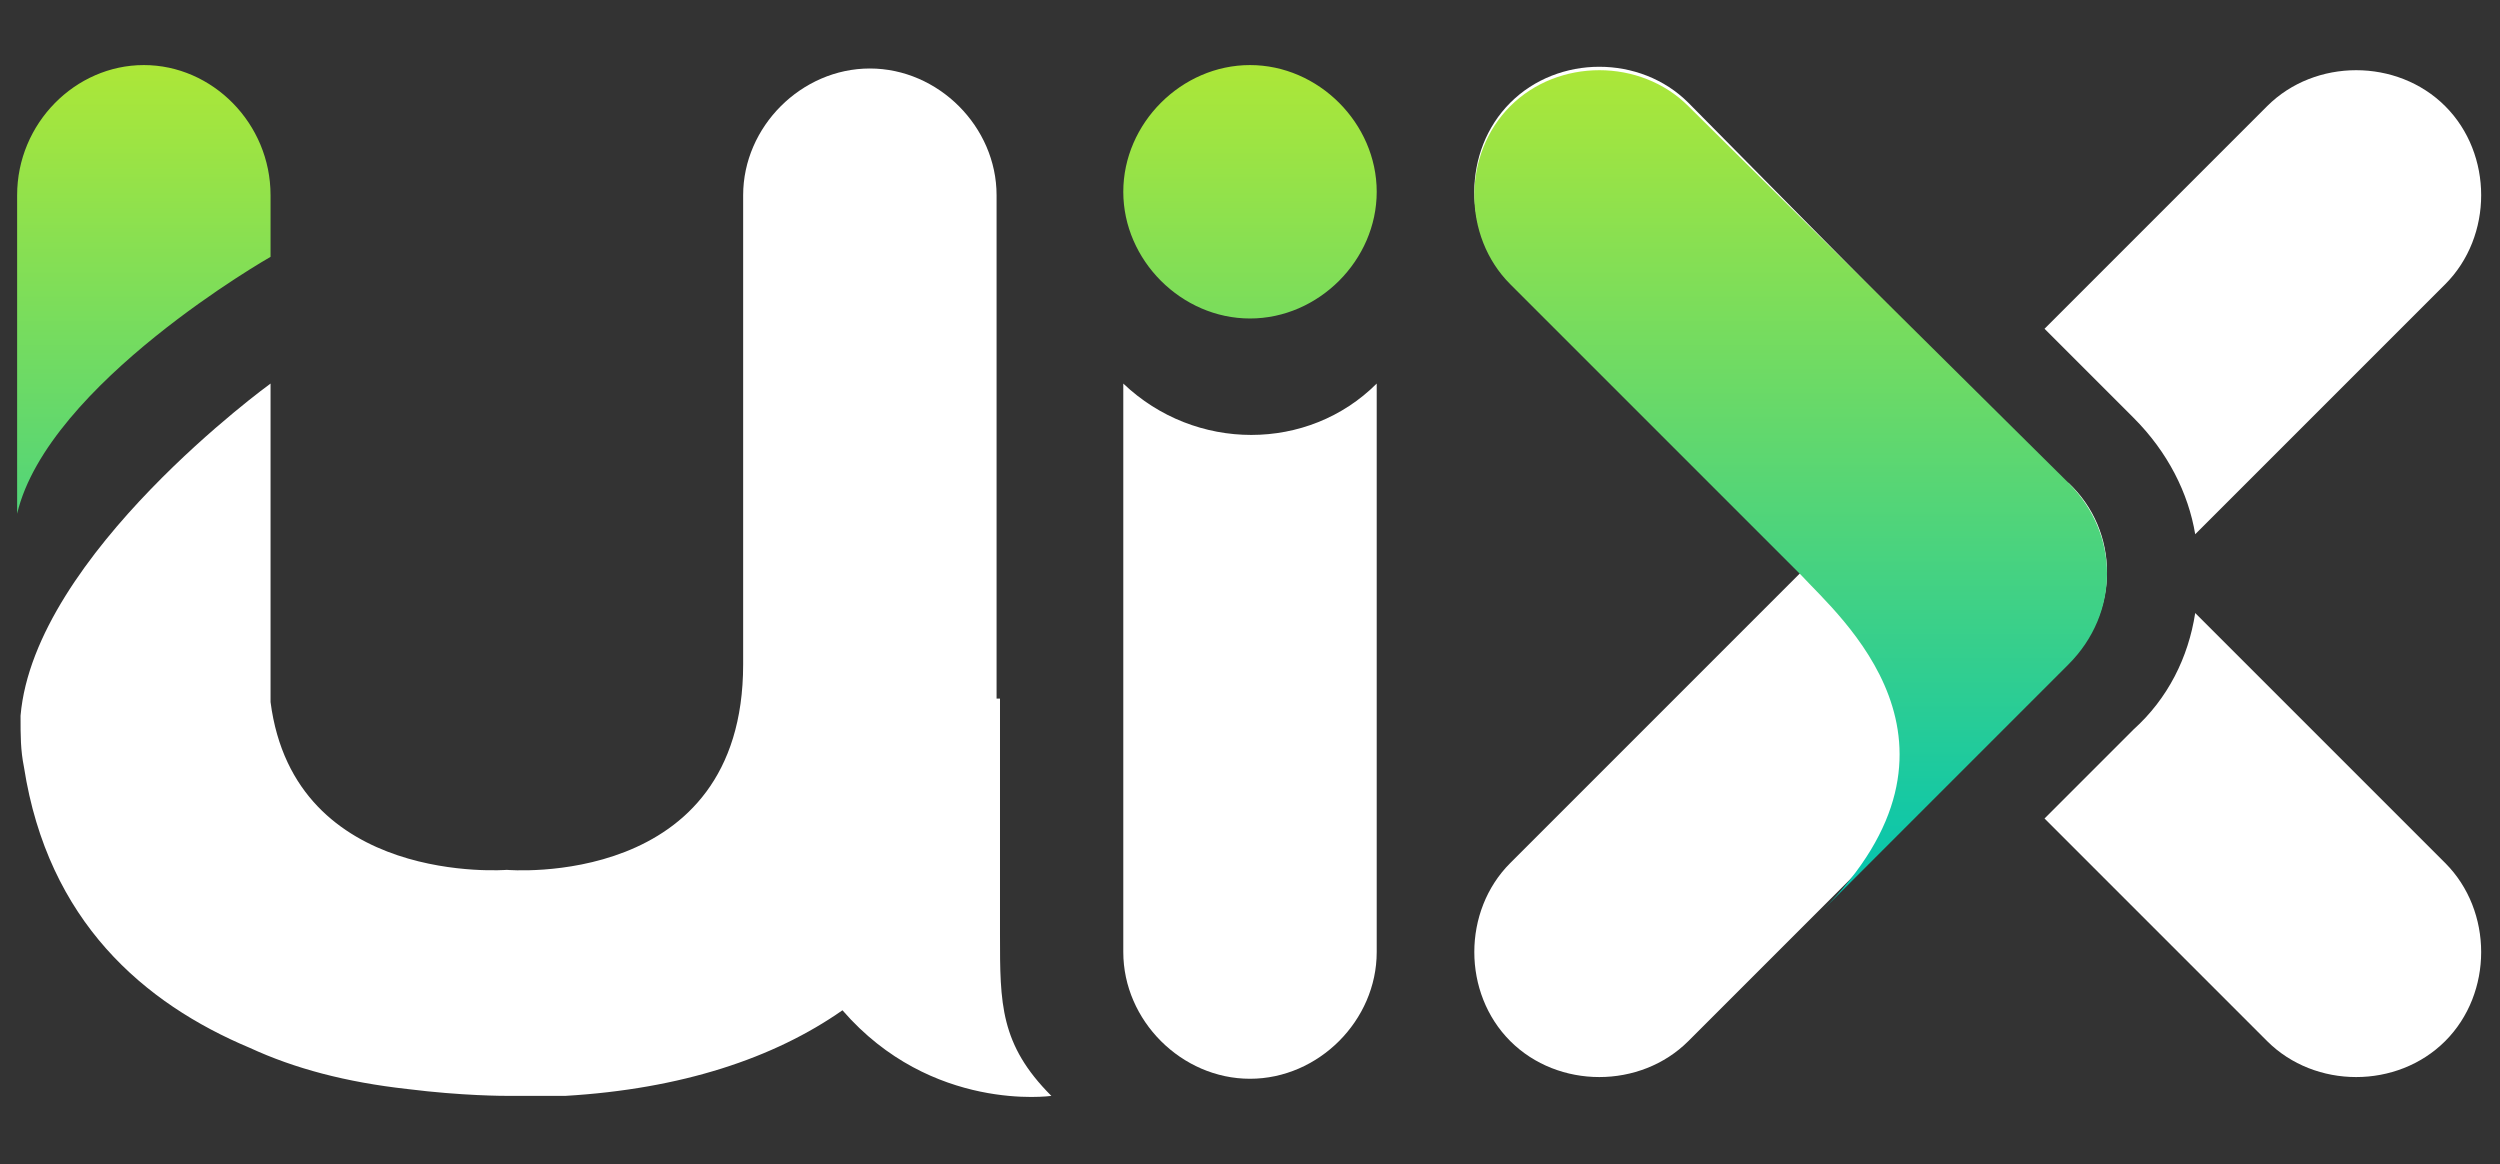 <?xml version="1.0" encoding="UTF-8"?>
<svg id="Layer_1" xmlns="http://www.w3.org/2000/svg" xmlns:xlink="http://www.w3.org/1999/xlink" version="1.1" viewBox="0 0 73 34">
  <rect x="0" y="0" width="73" height="34" fill="#333333" stroke="none"/>
  <!-- Generator: Adobe Illustrator 29.2.1, SVG Export Plug-In . SVG Version: 2.1.0 Build 116)  -->
  <defs>
    <style>
      .st0 {
        fill: url(#linear-gradient);
      }

      .st1 {
        fill: #fff;
      }
    </style>
    <linearGradient id="linear-gradient" x1="31" y1="1070.6" x2="31" y2="1046" gradientTransform="translate(0 -1044)" gradientUnits="userSpaceOnUse">
      <stop offset="0" stop-color="#00c4b3"/>
      <stop offset="1" stop-color="#ace738"/>
    </linearGradient>
  </defs>
  <g id="Layer_11" data-name="Layer_1">
    <path class="st1" d="M64.1,15.6l7.3-7.3c1.4-1.4,1.4-3.8,0-5.2-1.4-1.4-3.8-1.4-5.2,0l-6.5,6.5,2.6,2.6c1,1,1.6,2.2,1.8,3.4Z"/>
    <path class="st1" d="M29.1,20.4V5.7c0-2-1.7-3.7-3.7-3.7s-3.7,1.7-3.7,3.7v13.7c0,6.6-6.9,6-6.9,6,0,0-6.2.5-6.9-4.9v-9.3S1,16.2.6,20.9h0c0,.6,0,1,.1,1.5.7,4.5,3.5,6.9,6.6,8.2,1.3.6,2.8,1,4.6,1.2,1.6.2,2.8.2,3,.2h1.6c3.4-.2,6.1-1.1,8.1-2.5q1.3-.9,0,0c2.6,3,6.1,2.5,6.1,2.5-1.5-1.5-1.5-2.7-1.5-4.7v-6.9h-.1Z"/>
    <path class="st1" d="M60.3,14.1l-2.6-2.6-8.4-8.5c-1.4-1.4-3.8-1.4-5.2,0s-1.4,3.8,0,5.2l8.5,8.5-8.5,8.5c-1.4,1.4-1.4,3.8,0,5.2,1.4,1.4,3.8,1.4,5.2,0l8.5-8.5,2.6-2.6c1.5-1.4,1.5-3.8,0-5.2h0Z"/>
    <path class="st1" d="M32.8,11.2v16.6c0,2,1.7,3.7,3.7,3.7s3.7-1.7,3.7-3.7V11.2c-2,2-5.3,2-7.4,0Z"/>
    <path class="st1" d="M64.1,17.9c-.2,1.3-.8,2.5-1.8,3.4l-2.6,2.6,6.5,6.5c1.4,1.4,3.8,1.4,5.2,0,1.4-1.4,1.4-3.8,0-5.2,0,0-7.3-7.3-7.3-7.3Z"/>
    <path class="st0" d="M49.3,3.1l11.1,11c1.5,1.5,1.5,3.8,0,5.3l-7.2,7.2c4.9-4.9.5-8.6-.6-9.8-1.4-1.4-5.7-5.7-8.5-8.5-1.4-1.4-1.4-3.8,0-5.2,1.4-1.4,3.8-1.4,5.2,0ZM36.5,1.9c-2,0-3.7,1.7-3.7,3.7s1.7,3.7,3.7,3.7,3.7-1.7,3.7-3.7-1.7-3.7-3.7-3.7ZM7.9,5.7c0-2.1-1.7-3.8-3.7-3.8S.5,3.6.5,5.7v9.3c.9-3.8,7.4-7.5,7.4-7.5v-1.8Z"/>
  </g>
</svg>